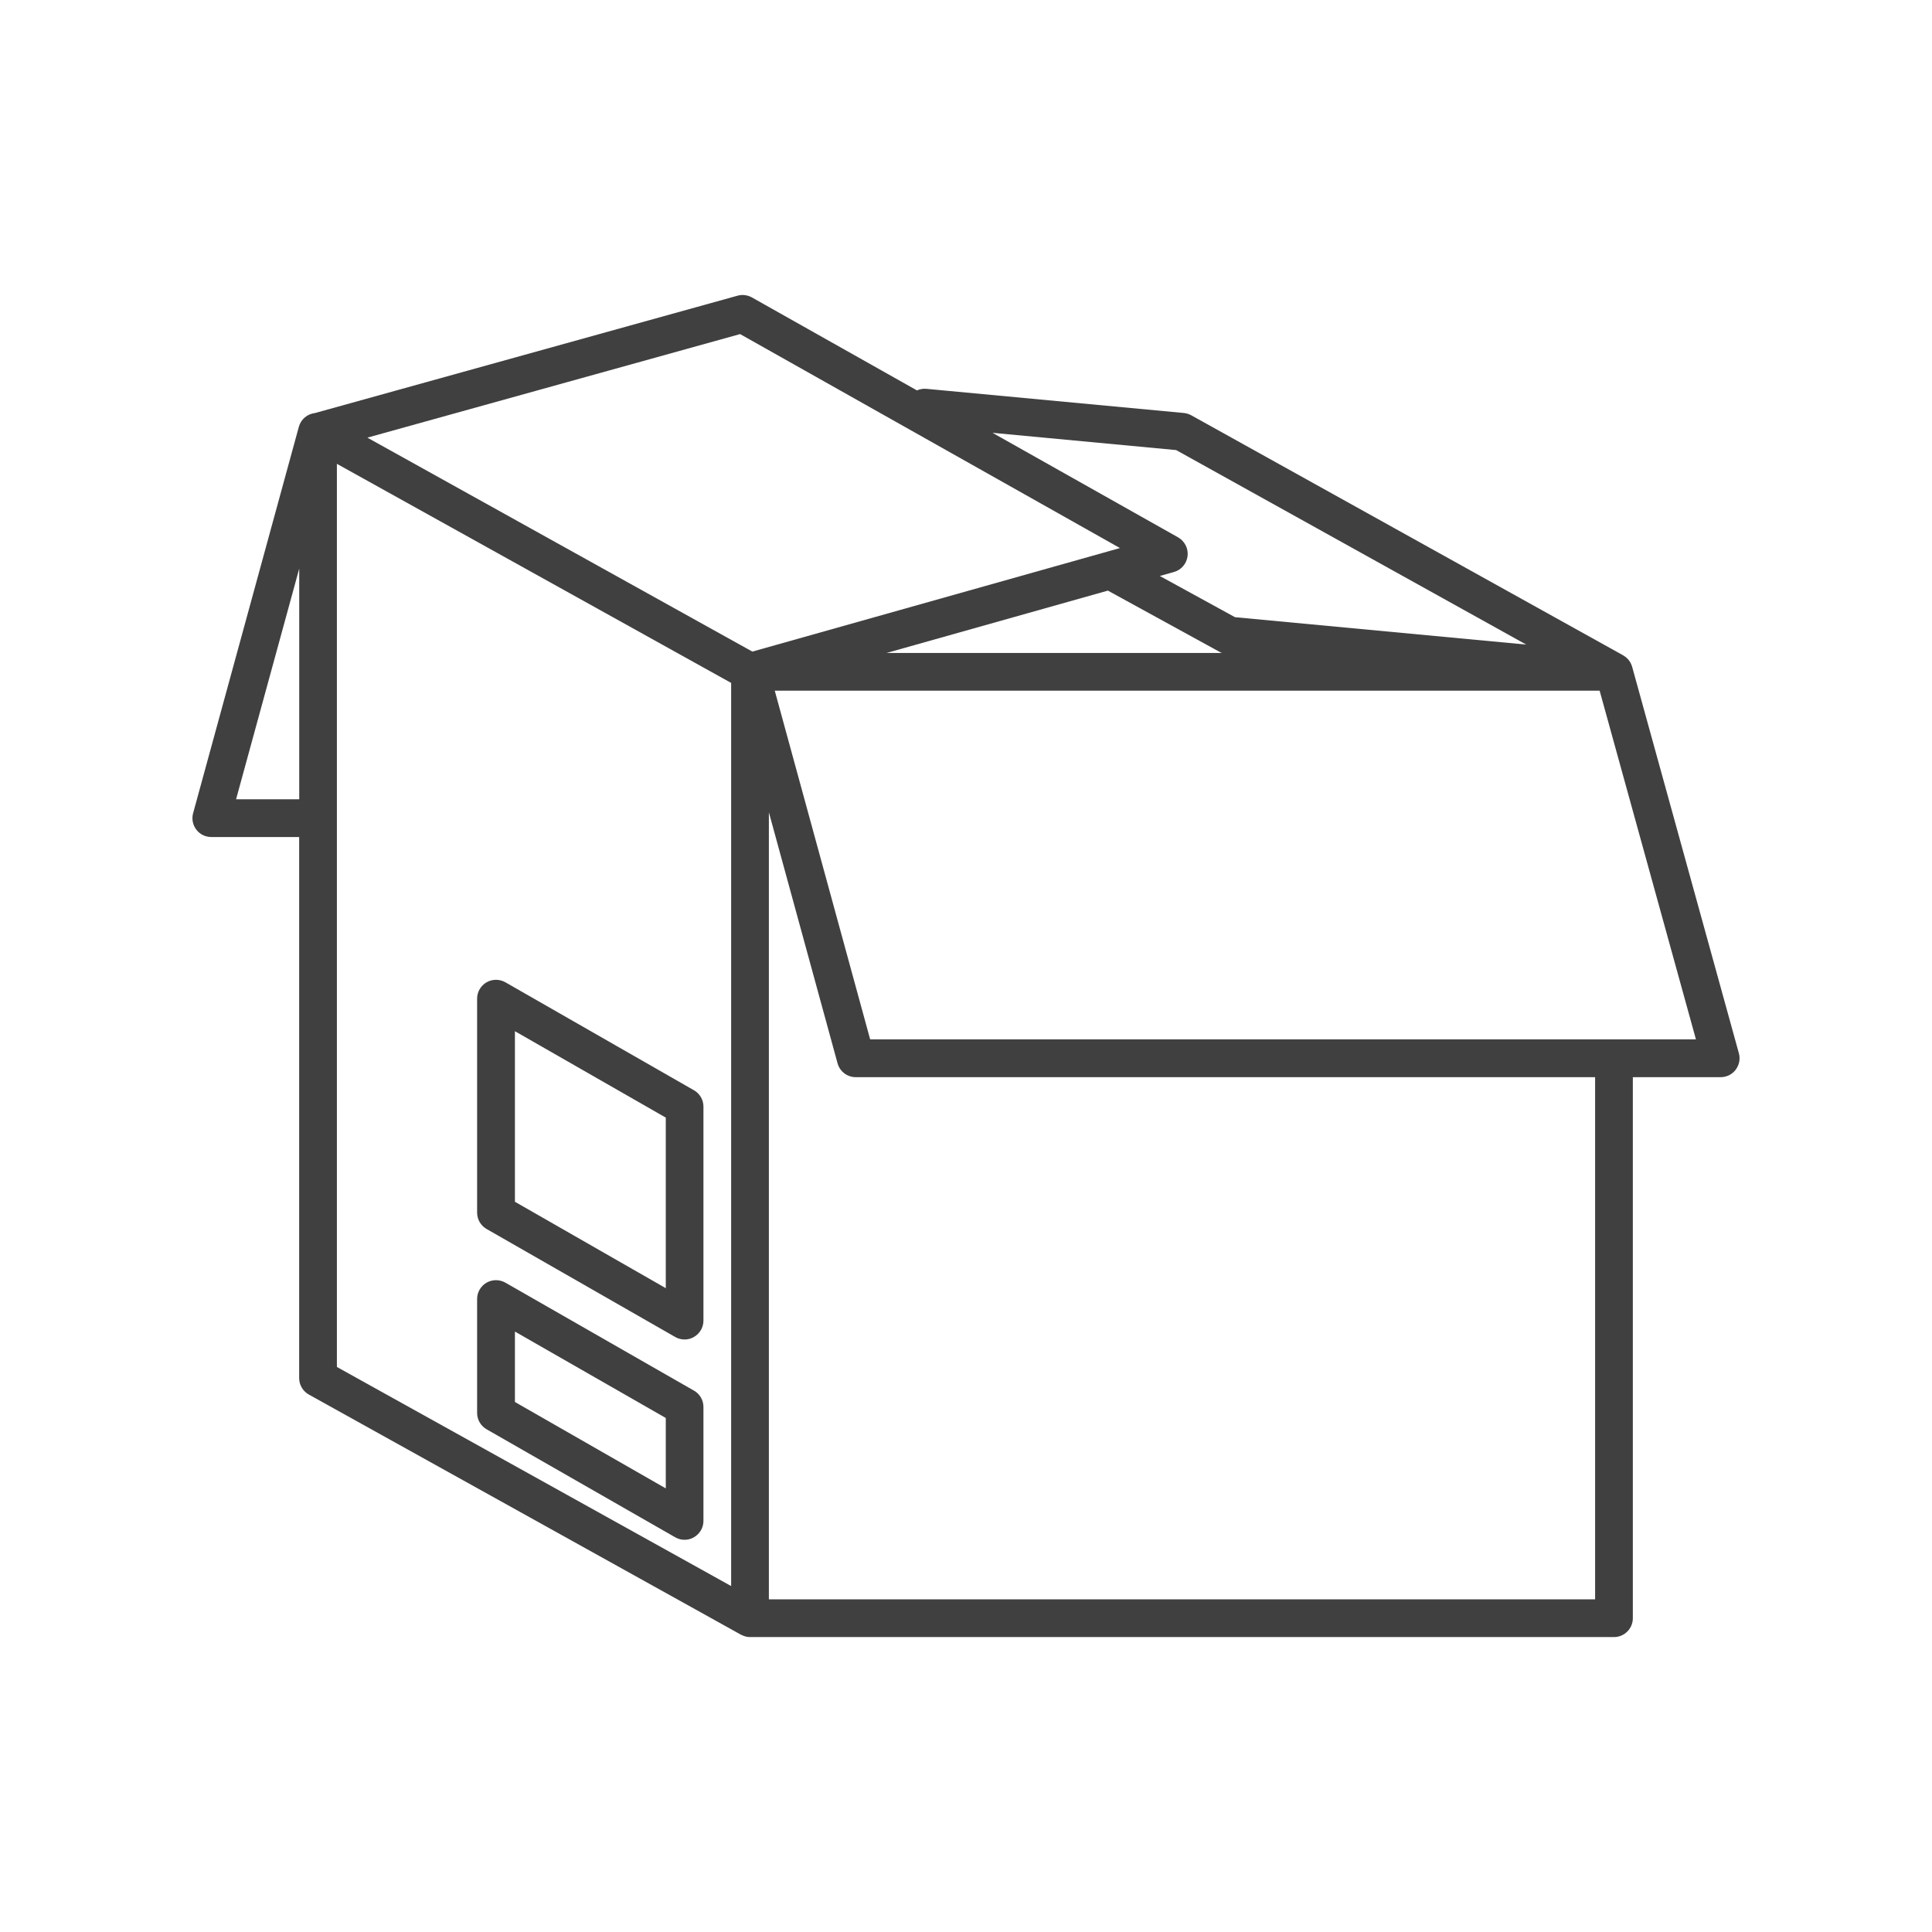 <?xml version="1.0" encoding="UTF-8"?>
<svg id="b" data-name="Layer_4" xmlns="http://www.w3.org/2000/svg" viewBox="0 0 256 256">
  <path d="M230.41,139.56l-14.14-51.2c-.02-.06-.04-.11-.06-.17-.02-.05-.03-.1-.05-.14-.03-.08-.08-.16-.12-.24-.02-.04-.05-.09-.07-.13-.05-.07-.1-.14-.15-.21-.03-.04-.06-.08-.1-.12-.06-.07-.12-.12-.19-.18-.04-.03-.07-.07-.11-.1-.08-.06-.16-.12-.25-.17-.03-.02-.05-.04-.09-.06l-.03-.02s0,0,0,0l-57.2-31.79c-.31-.17-.66-.28-1.02-.31l-34.1-3.2c-.44-.04-.85.05-1.23.21l-21.87-12.32c-.58-.32-1.26-.41-1.9-.23l-55.99,15.55c-.99.11-1.86.8-2.14,1.82l-14.01,51.2c-.21.75-.05,1.56.42,2.18.47.62,1.21.98,1.99.98h11.64v71.69c0,.91.49,1.74,1.29,2.19l57.24,31.81s.06.02.09.04c.13.06.26.12.4.16.05.02.1.03.15.05.18.04.38.07.57.07h114.48c1.38,0,2.5-1.12,2.5-2.5v-71.69h11.64c.78,0,1.52-.36,1.99-.99s.63-1.43.42-2.18ZM146.8,78.26l14.88,8.16c.07.04.15.06.23.1h-44.43l29.32-8.26ZM155.87,59.65l46.36,25.76-38.59-3.63-9.96-5.46,1.88-.53c.97-.27,1.68-1.11,1.8-2.11s-.38-1.98-1.26-2.48l-24.59-13.85,24.36,2.29ZM98.07,44.27l50.33,28.35-48.71,13.72-51.01-28.35,49.38-13.72ZM31.28,105.91l8.37-30.57v30.57h-8.37ZM44.64,61.46l52.24,29.03v119.67l-52.24-29.03V61.46ZM211.36,211.92h-109.48v-104.29l9.1,33.26c.3,1.09,1.28,1.84,2.41,1.84h97.97v69.19ZM115.3,137.72l-12.64-46.2h109.3l12.76,46.2h-109.42Z" style="fill: #404041;"/>
  <path d="M91.96,144.47l-24.99-14.31c-.77-.44-1.73-.44-2.5,0-.77.45-1.25,1.27-1.25,2.16v28.36c0,.9.48,1.72,1.26,2.17l24.99,14.31c.39.22.81.33,1.24.33s.87-.11,1.25-.34c.77-.45,1.25-1.27,1.25-2.16v-28.36c0-.9-.48-1.72-1.26-2.17ZM88.22,170.69l-19.99-11.45v-22.6l19.99,11.45v22.6Z" style="fill: #404041;"/>
  <path d="M91.96,184.27l-24.99-14.31c-.77-.44-1.73-.44-2.5,0-.77.45-1.25,1.27-1.25,2.16v15.1c0,.9.48,1.72,1.26,2.17l24.99,14.31c.39.22.81.33,1.24.33s.87-.11,1.25-.34c.77-.45,1.25-1.27,1.25-2.16v-15.1c0-.9-.48-1.72-1.26-2.17ZM88.22,197.22l-19.99-11.45v-9.33l19.99,11.45v9.33Z" style="fill: #404041;"/>
</svg>